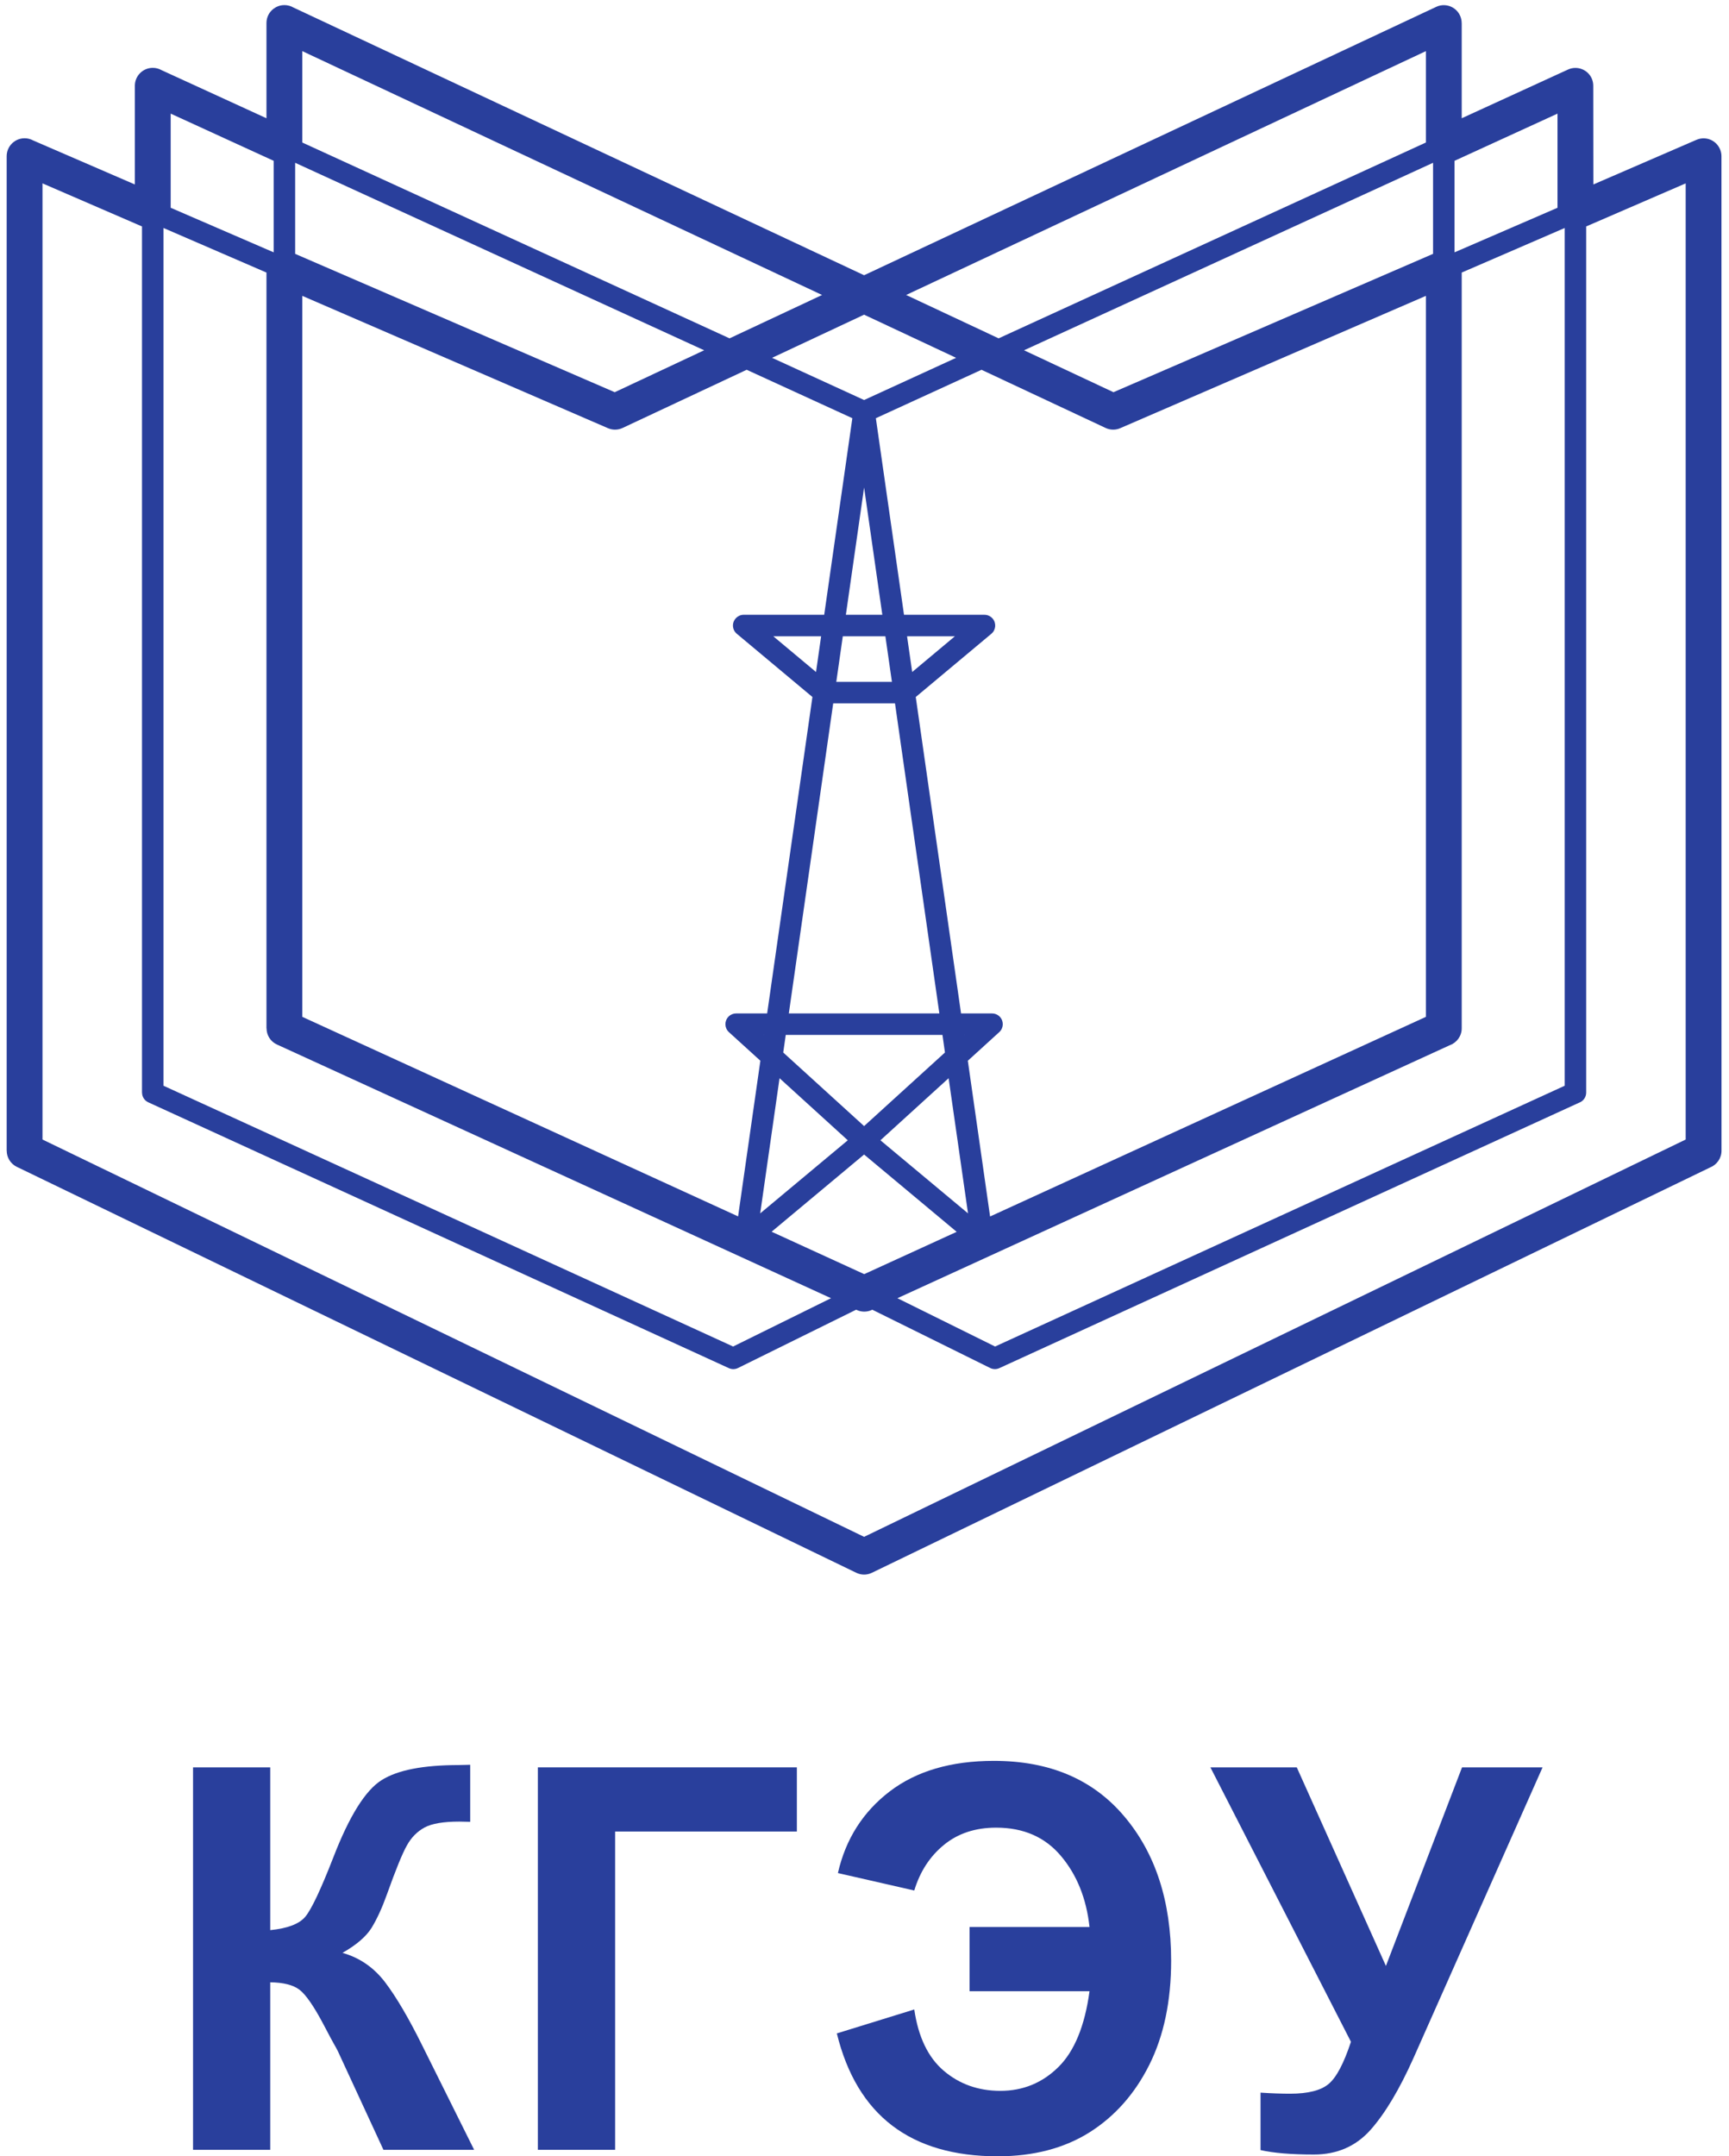 <svg width="219" height="273" viewBox="0 0 219 273" fill="none" xmlns="http://www.w3.org/2000/svg">
<path d="M108.465 199.125L2.13 147.729C1.323 147.336 0.851 146.532 0.851 145.69H0.845V19.774C0.845 19.032 1.202 18.372 1.753 17.961L1.982 17.805C2.315 17.613 2.703 17.504 3.115 17.504C3.511 17.504 3.886 17.607 4.21 17.786L17.081 23.355V10.86C17.081 9.606 18.097 8.59 19.349 8.59C19.758 8.59 20.139 8.697 20.468 8.884L33.751 14.972V2.912C33.751 2.17 34.106 1.51 34.662 1.097L34.951 0.913C35.268 0.742 35.633 0.644 36.018 0.644C36.438 0.644 36.828 0.757 37.165 0.952L109.449 34.846L181.921 0.865C182.587 0.55 183.334 0.597 183.942 0.919L184.237 1.106C184.526 1.324 184.765 1.609 184.925 1.955C185.069 2.264 185.14 2.591 185.14 2.912H185.146V14.972L198.612 8.803C199.745 8.285 201.088 8.785 201.607 9.92C201.745 10.226 201.807 10.547 201.807 10.86L201.819 23.355L214.886 17.699C215.568 17.405 216.312 17.472 216.904 17.811L217.141 17.969C217.448 18.198 217.696 18.508 217.856 18.879C217.983 19.171 218.044 19.473 218.044 19.774L218.05 145.69C218.05 146.645 217.457 147.465 216.619 147.801L110.433 199.125C109.786 199.439 109.066 199.416 108.465 199.125ZM109.449 61.723L107.141 77.836H111.758L109.449 61.723ZM106.751 80.558L105.927 86.326H112.973L112.145 80.558H106.751ZM105.536 89.05L99.915 128.305H109.038C109.318 128.305 109.582 128.305 109.861 128.305H118.981L113.363 89.05H105.536ZM109.038 131.028H99.525L99.206 133.253L109.449 142.569L119.69 133.253L119.375 131.028H109.861C109.582 131.028 109.318 131.028 109.038 131.028V131.028ZM109.449 146.169L97.735 155.943L109.465 161.313L121.175 155.956L109.449 146.169ZM93.489 154.002L96.311 134.296L92.326 130.674C91.772 130.167 91.732 129.309 92.238 128.751C92.504 128.459 92.873 128.309 93.242 128.309V128.305H97.17L102.904 88.244L93.389 80.291C93.056 80.045 92.838 79.644 92.838 79.195C92.838 78.448 93.449 77.836 94.2 77.836H104.396L107.961 52.947L94.575 46.816L78.86 54.182C78.294 54.447 77.624 54.478 77.008 54.212L38.29 37.458V128.739L93.489 154.002ZM103.36 85.08L104.005 80.558H97.949L103.36 85.08ZM98.739 136.506L96.289 153.621L107.383 144.367L98.739 136.506ZM96.776 131.044L96.78 131.028H96.757L96.776 131.044ZM110.939 52.947L114.503 77.836H124.695V77.838C125.088 77.838 125.471 78.003 125.739 78.325C126.221 78.9 126.144 79.759 125.569 80.239L115.992 88.244L121.728 128.305H125.653V128.309C126.028 128.309 126.396 128.459 126.661 128.751C127.167 129.309 127.127 130.167 126.568 130.674L122.588 134.296L125.407 154.014L180.609 128.739V37.458L141.948 54.185C141.368 54.456 140.668 54.478 140.041 54.182L124.32 46.816L110.939 52.947ZM114.89 80.558L115.541 85.08L120.947 80.558H114.89ZM122.121 131.028V131.044L122.142 131.028H122.121ZM122.612 153.621L120.155 136.506L111.516 144.367L122.612 153.621ZM21.62 26.305L34.662 31.947V20.359L21.62 14.386V26.305ZM184.237 20.359V31.947L197.279 26.305V14.386L184.237 20.359ZM198.188 28.866L185.146 34.508V130.189C185.146 131.173 184.513 132.013 183.637 132.328L113.67 164.36L126.04 170.476L198.188 137.461V28.866ZM33.751 34.508L20.711 28.866V137.461L92.857 170.476L105.259 164.36L35.082 132.243C34.251 131.866 33.761 131.044 33.761 130.189H33.751V34.508ZM37.385 20.611V32.14L77.863 49.656L89.189 44.347L37.385 20.611ZM181.515 32.14V20.611L129.708 44.347L141.036 49.656L181.515 32.14ZM108.443 165.816L93.48 173.196C93.081 173.397 92.627 173.375 92.26 173.188L18.785 139.561C18.286 139.336 17.992 138.841 17.992 138.33H17.986V28.67L5.383 23.216V144.271L109.449 194.573L213.513 144.271V23.216L200.91 28.67V138.33C200.91 138.921 200.532 139.427 200.003 139.613L126.581 173.212C126.194 173.39 125.77 173.37 125.42 173.196H125.416L110.487 165.816L110.406 165.855C109.786 166.139 109.104 166.117 108.528 165.855L108.443 165.816ZM38.29 18.044L92.407 42.837L104.126 37.346L38.29 6.473V18.044ZM97.793 45.303L109.449 50.644L121.103 45.303L109.449 39.84L97.793 45.303ZM126.489 42.837L180.609 18.044V6.473L114.773 37.346L126.489 42.837" fill="#293F9C"/>
<path d="M153.313 223.757H164.253L175.544 248.899L185.186 223.757H195.387L179.04 260.553C177.258 264.534 175.446 267.567 173.597 269.652C171.748 271.728 169.358 272.775 166.424 272.775C163.54 272.775 161.285 272.582 159.663 272.214V264.94C161.048 265.032 162.299 265.075 163.413 265.075C165.696 265.075 167.318 264.657 168.295 263.834C169.278 263.011 170.214 261.229 171.115 258.502L153.313 223.757Z" fill="#293F9C"/>
<path d="M122.808 243.972H138.001C137.608 240.362 136.4 237.364 134.382 234.975C132.367 232.582 129.64 231.391 126.175 231.391C123.56 231.391 121.352 232.109 119.571 233.565C117.789 235.018 116.53 236.948 115.804 239.349L106.131 237.141C107.113 232.84 109.3 229.406 112.68 226.814C116.065 224.23 120.461 222.934 125.886 222.934C132.933 222.934 138.431 225.266 142.39 229.947C146.356 234.622 148.34 240.723 148.34 248.233C148.34 253.337 147.415 257.734 145.578 261.414C143.741 265.087 141.216 267.938 138.001 269.968C134.79 271.983 130.911 273 126.378 273C115.344 273 108.544 267.815 105.996 257.441L115.804 254.41C116.314 257.906 117.562 260.498 119.558 262.188C121.543 263.871 123.932 264.713 126.706 264.713C129.572 264.713 132.017 263.711 134.057 261.702C136.084 259.706 137.405 256.495 138.001 252.1H122.808V243.972Z" fill="#293F9C"/>
<path d="M68.127 223.757H100.934V231.884H77.914V272.177H68.127V223.757Z" fill="#293F9C"/>
<path d="M24.451 223.757H34.228V244.365C36.414 244.15 37.889 243.588 38.656 242.685C39.424 241.785 40.618 239.27 42.22 235.156C44.249 229.91 46.291 226.654 48.33 225.379C50.361 224.092 53.629 223.466 58.139 223.466C58.363 223.466 58.837 223.453 59.557 223.429V230.653L58.171 230.623C56.177 230.623 54.71 230.871 53.786 231.366C52.861 231.864 52.105 232.619 51.544 233.633C50.967 234.646 50.121 236.723 48.995 239.877C48.398 241.546 47.756 242.943 47.068 244.073C46.368 245.189 45.138 246.245 43.38 247.241C45.557 247.861 47.36 249.1 48.782 250.97C50.203 252.843 51.756 255.491 53.446 258.897L60.055 272.177H48.567L42.783 259.665C42.692 259.484 42.513 259.147 42.22 258.637C42.12 258.459 41.702 257.703 41.003 256.357C39.751 253.98 38.713 252.493 37.914 251.897C37.113 251.299 35.882 250.994 34.228 250.97V272.177H24.451V223.757Z" fill="#293F9C"/>
</svg>
